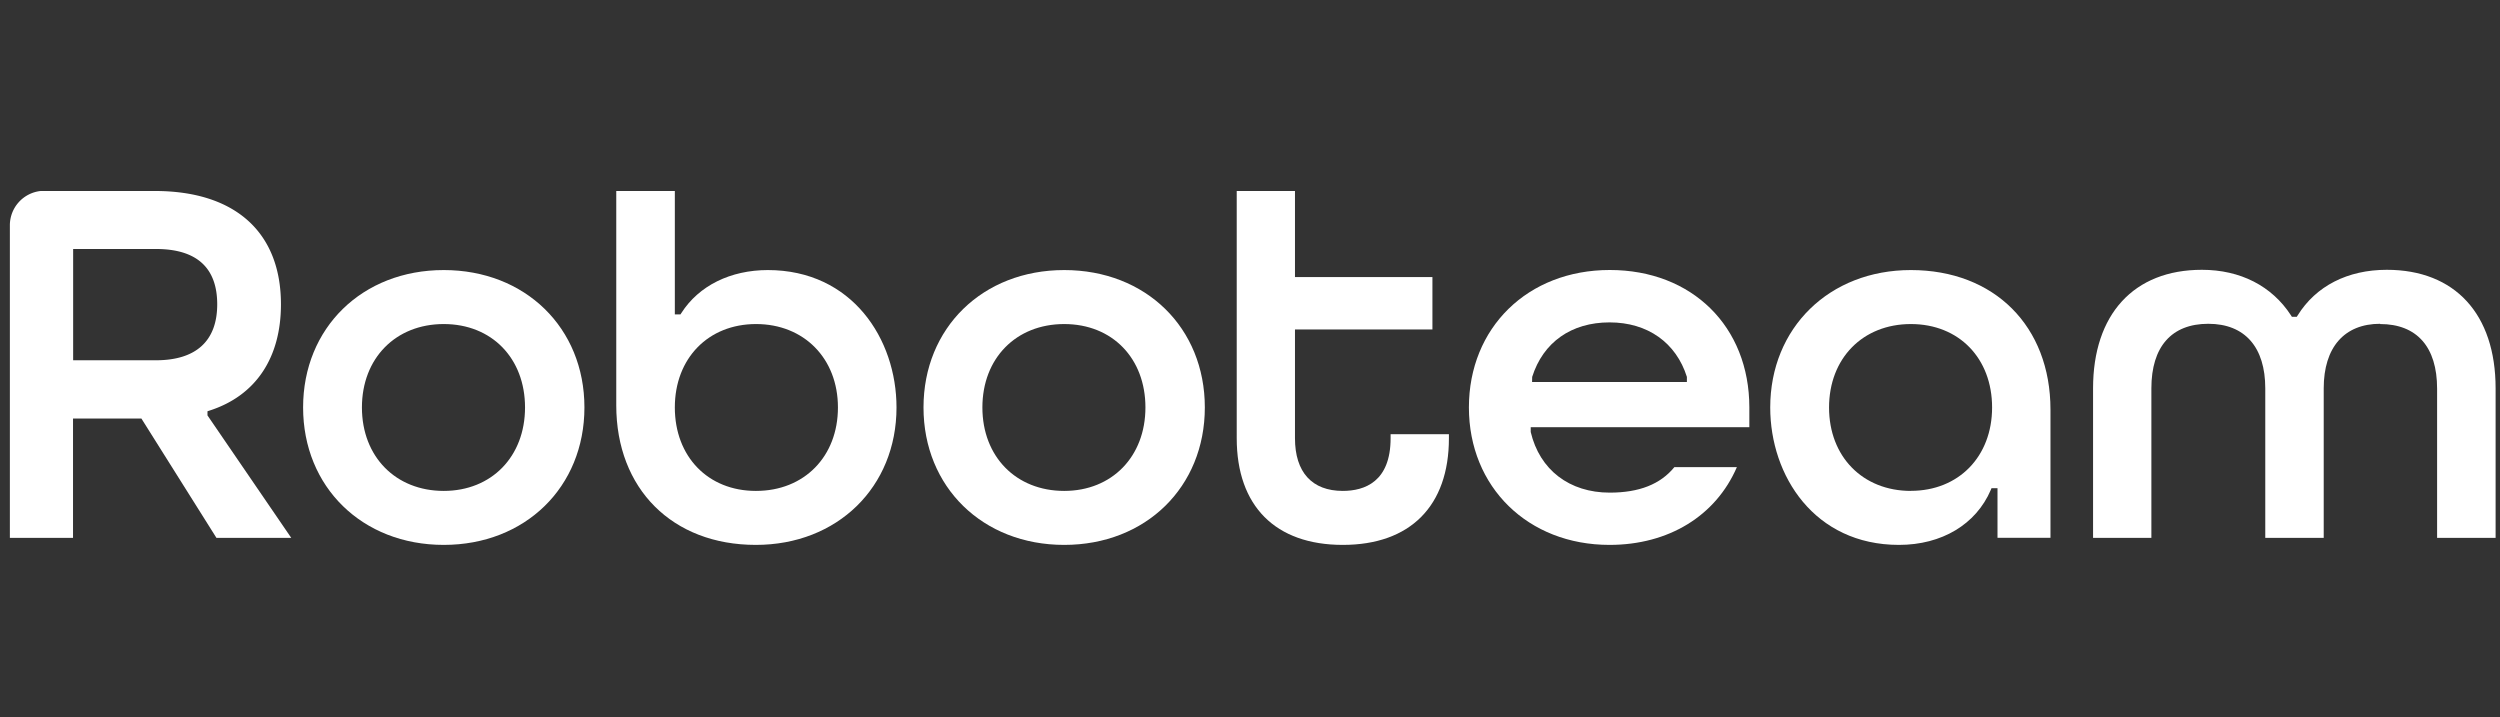 <svg xmlns="http://www.w3.org/2000/svg" viewBox="0 0 392.69 112.65"><rect x="0" y="0" width="392.69" height="112.65" fill="#333333" stroke="none"/><defs><style>.cls-1{fill:#fff;}.cls-2{fill:none;}</style></defs><g id="Layer_4" data-name="Layer 4"><path class="cls-1" d="M69.7,77.11c-7.56,0-12.85-5.39-12.85-13.11S62.14,50.9,69.7,50.9,82.47,56.29,82.47,64,77.22,77.11,69.7,77.11m0-34.69C56.9,42.42,47.61,51.5,47.61,64S56.9,85.59,69.7,85.59,91.8,76.51,91.8,64,82.5,42.42,69.7,42.42"/><path class="cls-1" d="M118.72,77.11C111.21,77.11,106,71.72,106,64s5.25-13.1,12.76-13.1,12.86,5.39,12.86,13.1-5.29,13.11-12.86,13.11m1.87-34.69c-5.9,0-10.86,2.46-13.6,6.74l-.14.22H106V30H96.8V63.67c0,13.11,8.81,21.92,21.92,21.92,12.81,0,22.1-9.08,22.1-21.59,0-10.72-6.95-21.58-20.23-21.58"/><path class="cls-1" d="M167.16,77.11c-7.57,0-12.85-5.39-12.85-13.11s5.28-13.1,12.85-13.1,12.76,5.39,12.76,13.1-5.25,13.11-12.76,13.11m0-34.69c-12.81,0-22.1,9.08-22.1,21.58s9.29,21.59,22.1,21.59S189.25,76.51,189.25,64,180,42.42,167.16,42.42"/><path class="cls-1" d="M227.59,68.2h-9.16v.64c0,6.83-4.08,8.27-7.51,8.27-4.84,0-7.51-2.94-7.51-8.27V51.75H225V43.52H203.41V30h-9.15V68.84c0,10.64,6.07,16.75,16.66,16.75s16.67-6.11,16.67-16.75Z"/><path class="cls-1" d="M240.67,59.2c1.72-5.44,6.15-8.56,12.15-8.56s10.46,3.2,12.15,8.56l0,.14V60H240.65ZM263,73.38c-2.19,2.68-5.52,4-10.15,4-6.32,0-11-3.56-12.41-9.52V67.1h34.34V64c0-12.71-9-21.59-21.92-21.59S230.73,51.5,230.73,64,240,85.59,252.82,85.59c9.27,0,16.69-4.55,20-12.21Z"/><path class="cls-1" d="M300.15,77.11c-7.57,0-12.85-5.39-12.85-13.1s5.28-13.11,12.85-13.11S312.91,56.29,312.91,64s-5.25,13.1-12.76,13.1m12.67-.42h.94v7.8h8.32V64.34c0-13.11-8.82-21.92-21.93-21.92-12.8,0-22.09,9.08-22.09,21.59,0,10.72,6.94,21.58,20.22,21.58,6.72,0,12.1-3.22,14.42-8.62Z"/><path class="cls-1" d="M373.86,50.9c5.77,0,8.95,3.6,8.95,10.14V84.49H392V61c0-11.66-6.38-18.62-17.09-18.62-6.15,0-11.13,2.54-14,7.16l-.14.22H360l-.14-.22c-3-4.62-7.95-7.16-14-7.16-10.7,0-17.09,7-17.09,18.62V84.49h9.16V61c0-6.54,3.17-10.14,8.94-10.14s8.95,3.7,8.95,10.14V84.49H365V61c0-6.44,3.23-10.14,8.87-10.14"/><path class="cls-1" d="M24.49,56.59h-13V39.11h13c6.39,0,9.63,2.93,9.63,8.69s-3.33,8.79-9.63,8.79m8.1,8.66V64.6l.33-.11c7.23-2.33,11.21-8.25,11.21-16.69C44.13,36.46,36.91,30,24.33,30H6.39v0a5.42,5.42,0,0,0-4.84,5.37V84.49h9.92V65.74H22.21L34,84.49H45.75Z"/><rect class="cls-2" x="-25.38" y="-5.53" width="443.45" height="123.71"/></g></svg>